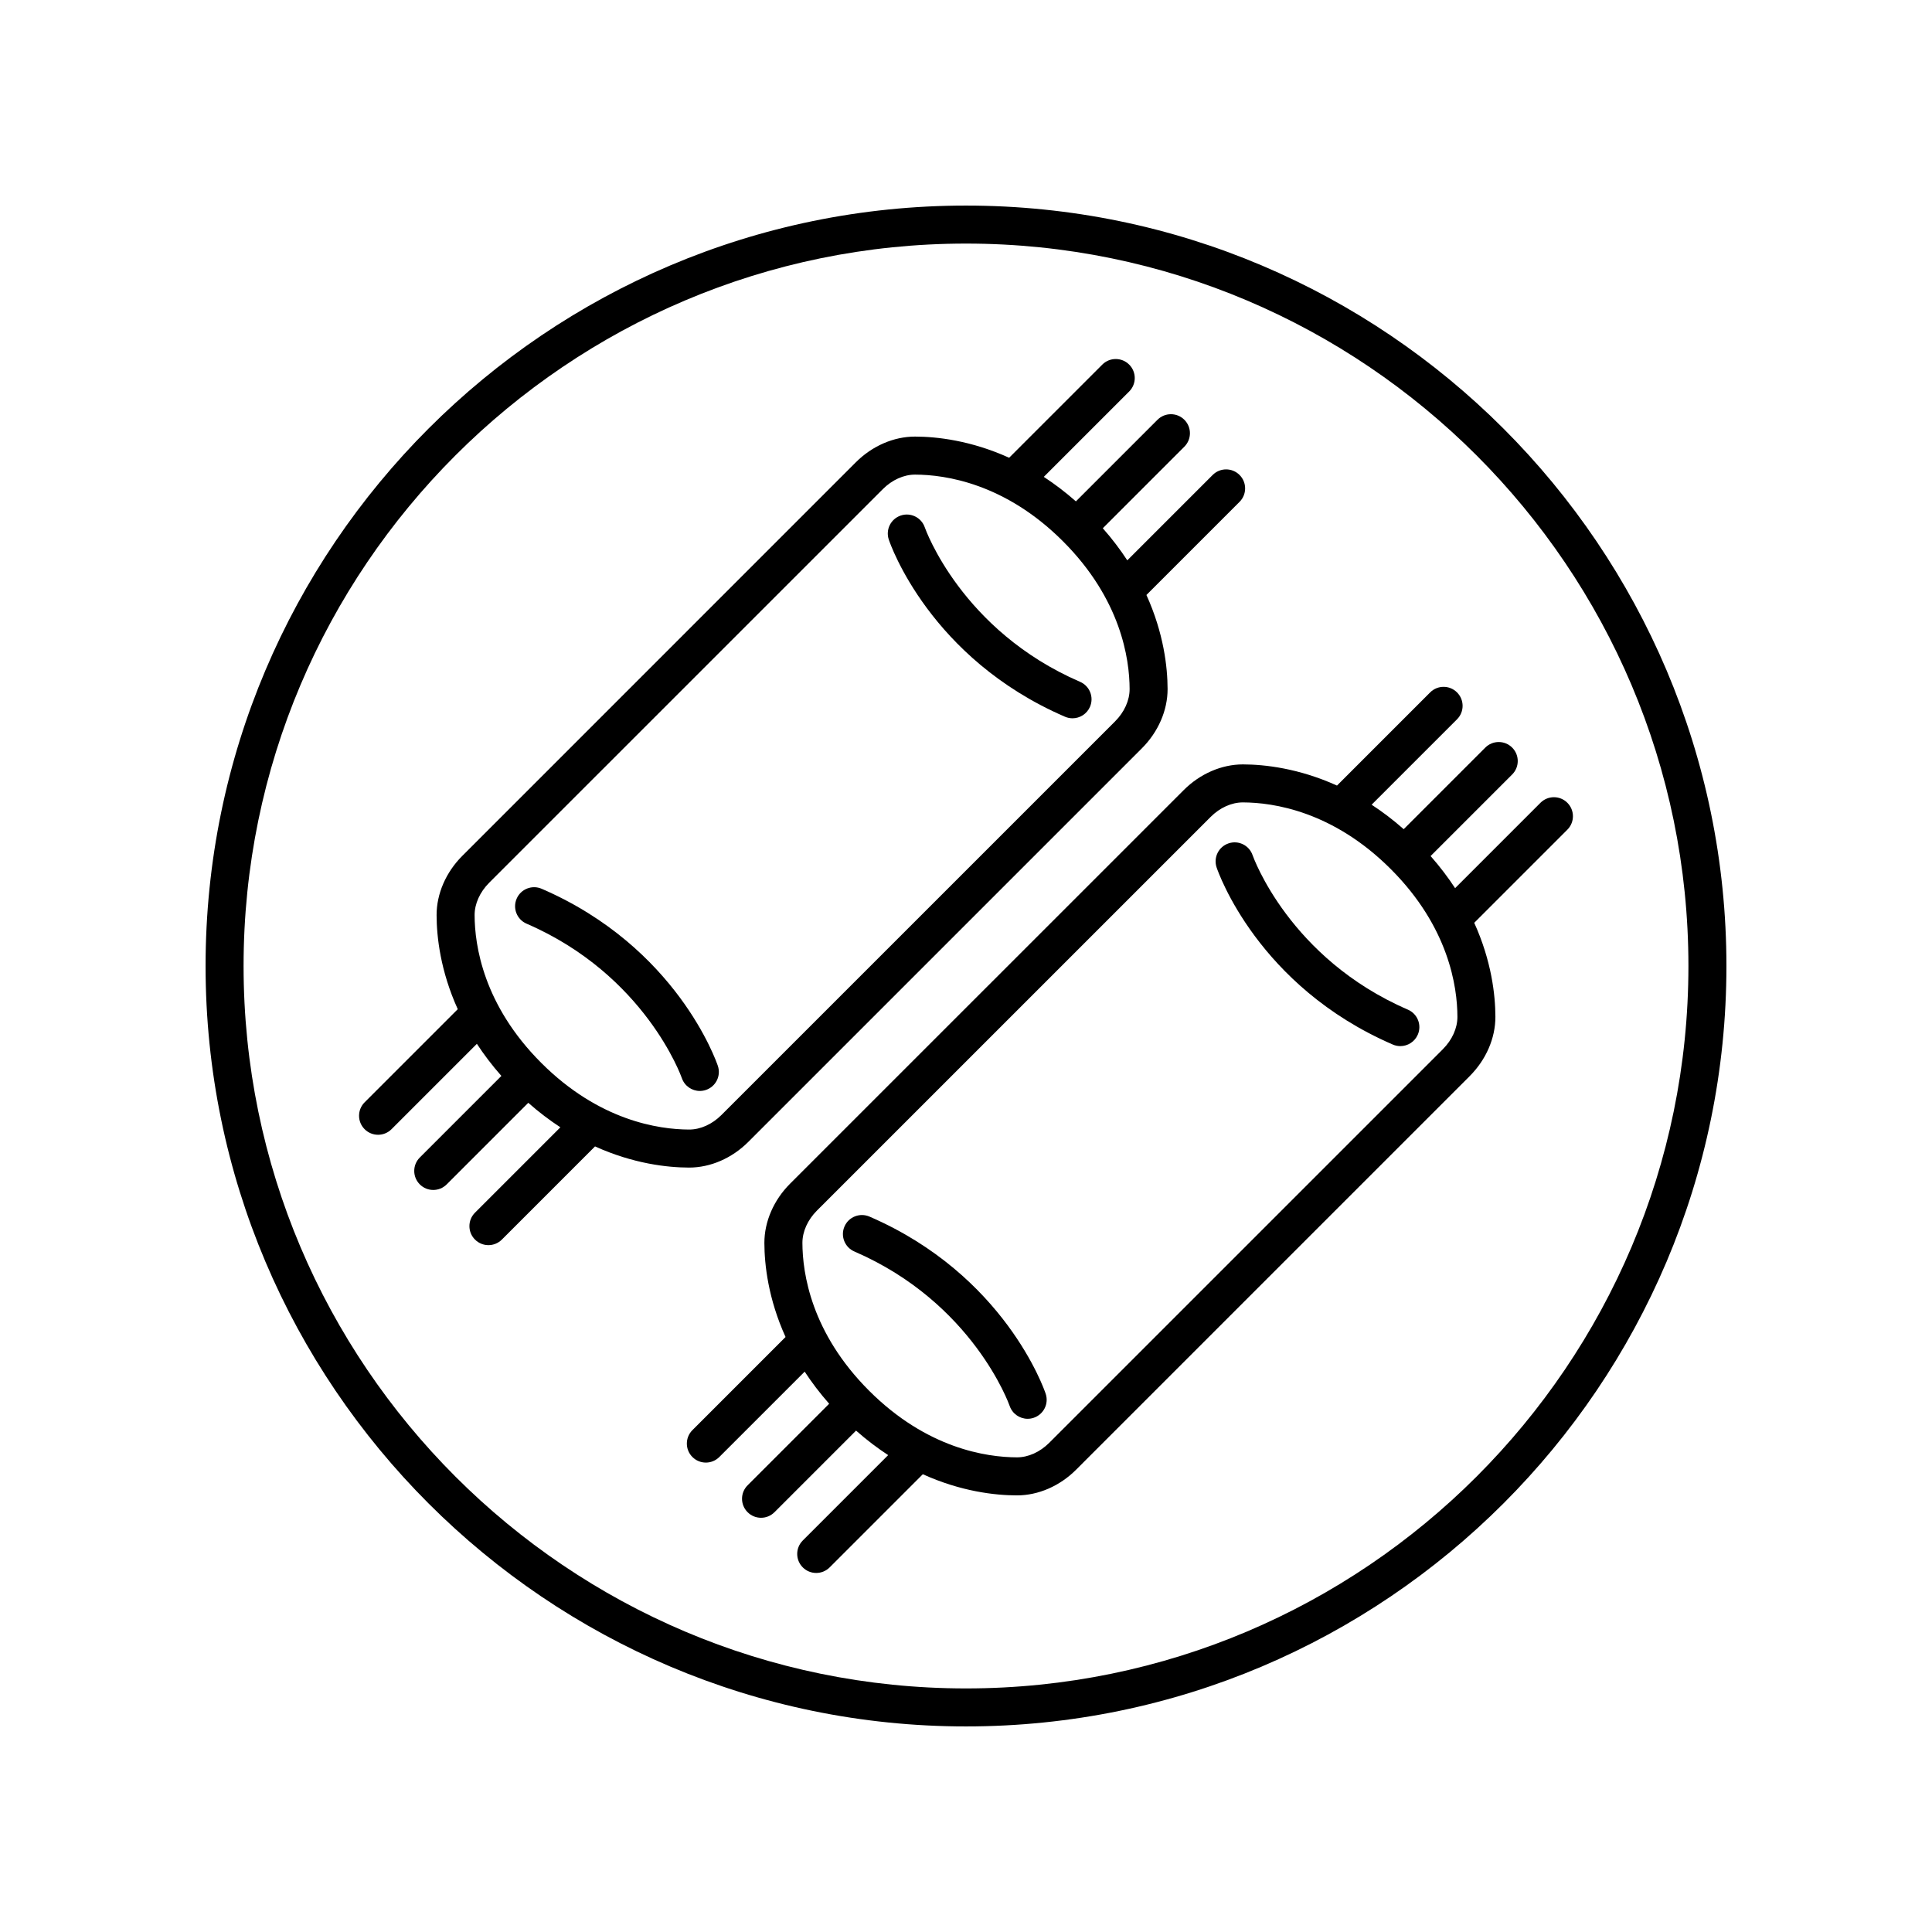 <?xml version="1.0" encoding="UTF-8"?>
<!-- Uploaded to: SVG Repo, www.svgrepo.com, Generator: SVG Repo Mixer Tools -->
<svg fill="#000000" width="800px" height="800px" version="1.1" viewBox="144 144 512 512" xmlns="http://www.w3.org/2000/svg">
 <g>
  <path d="m326.59 453.42h0.043c5.637 0 11.344-2.477 15.664-6.797l104.33-104.33v-0.004c4.328-4.328 6.809-10.047 6.797-15.695-0.012-5.742-1.008-14.77-5.609-24.918l24.68-24.68c1.969-1.969 1.969-5.156 0-7.125s-5.156-1.969-7.125 0l-22.625 22.625c-1.844-2.816-3.981-5.66-6.492-8.508l21.617-21.617c1.969-1.969 1.969-5.156 0-7.125s-5.156-1.969-7.125 0l-21.621 21.621c-2.844-2.512-5.691-4.648-8.508-6.492l22.629-22.629c1.969-1.969 1.969-5.156 0-7.125s-5.156-1.969-7.125 0l-24.688 24.688c-10.141-4.594-19.164-5.594-24.906-5.609h-0.043c-5.637 0-11.344 2.477-15.664 6.797l-104.32 104.33c-4.328 4.328-6.809 10.051-6.797 15.699 0.012 5.742 1.008 14.77 5.609 24.918l-24.68 24.68c-1.969 1.969-1.969 5.156 0 7.125 0.984 0.984 2.273 1.477 3.562 1.477s2.578-0.492 3.562-1.477l22.625-22.625c1.844 2.816 3.981 5.66 6.492 8.508l-21.617 21.617c-1.969 1.969-1.969 5.156 0 7.125 0.984 0.984 2.273 1.477 3.562 1.477s2.578-0.492 3.562-1.477l21.621-21.621c2.844 2.512 5.691 4.648 8.508 6.492l-22.629 22.629c-1.969 1.969-1.969 5.156 0 7.125 0.984 0.984 2.273 1.477 3.562 1.477s2.578-0.492 3.562-1.477l24.688-24.688c10.137 4.59 19.16 5.594 24.898 5.609zm-52.969-75.469 104.34-104.33c2.441-2.445 5.551-3.844 8.535-3.844h0.023c8.055 0.023 23.863 2.344 39.184 17.672 15.328 15.328 17.641 31.117 17.656 39.164 0.004 2.988-1.398 6.106-3.844 8.551v0.004l-104.34 104.33c-2.441 2.445-5.551 3.844-8.535 3.844h-0.023c-8.055-0.023-23.859-2.344-39.184-17.672-15.328-15.328-17.641-31.117-17.656-39.164-0.004-2.988 1.398-6.106 3.848-8.555z"/>
  <path d="m324.69 429.69c0.711 2.098 2.672 3.426 4.773 3.426 0.531 0 1.074-0.086 1.605-0.266 2.641-0.887 4.059-3.742 3.172-6.379-0.43-1.277-10.926-31.473-46.695-46.938-2.555-1.105-5.519 0.074-6.625 2.625-1.105 2.555 0.07 5.519 2.625 6.625 31.434 13.59 41.02 40.543 41.145 40.906z"/>
  <path d="m426.23 333.94c0.652 0.281 1.332 0.414 1.996 0.414 1.949 0 3.805-1.141 4.629-3.039 1.105-2.555-0.07-5.519-2.625-6.625-31.434-13.59-41.02-40.539-41.145-40.91-0.891-2.629-3.742-4.051-6.375-3.16-2.641 0.887-4.059 3.742-3.172 6.379 0.426 1.281 10.922 31.477 46.691 46.941z"/>
  <path d="m507.5 357.25 22.629-22.629c1.969-1.969 1.969-5.156 0-7.125s-5.156-1.969-7.125 0l-24.688 24.688c-10.141-4.594-19.164-5.594-24.902-5.609h-0.043c-5.637 0-11.344 2.477-15.664 6.797l-104.34 104.33c-4.328 4.328-6.809 10.051-6.797 15.699 0.012 5.742 1.008 14.77 5.609 24.918l-24.68 24.68c-1.969 1.969-1.969 5.156 0 7.125 0.984 0.984 2.273 1.477 3.562 1.477s2.578-0.492 3.562-1.477l22.625-22.625c1.844 2.816 3.981 5.66 6.492 8.508l-21.617 21.617c-1.969 1.969-1.969 5.156 0 7.125 0.984 0.984 2.273 1.477 3.562 1.477s2.578-0.492 3.562-1.477l21.621-21.621c2.844 2.512 5.691 4.648 8.508 6.492l-22.629 22.629c-1.969 1.969-1.969 5.156 0 7.125 0.984 0.984 2.273 1.477 3.562 1.477s2.578-0.492 3.562-1.477l24.688-24.688c10.141 4.594 19.164 5.594 24.906 5.609h0.043c5.637 0 11.344-2.477 15.664-6.797l104.33-104.33v-0.004c4.328-4.328 6.809-10.047 6.797-15.695-0.012-5.742-1.008-14.77-5.609-24.918l24.68-24.68c1.969-1.969 1.969-5.156 0-7.125s-5.156-1.969-7.125 0l-22.625 22.625c-1.844-2.816-3.981-5.66-6.492-8.508l21.617-21.617c1.969-1.969 1.969-5.156 0-7.125s-5.156-1.969-7.125 0l-21.621 21.621c-2.844-2.516-5.691-4.648-8.508-6.492zm18.887 64.785v0.004l-104.34 104.33c-2.441 2.445-5.551 3.844-8.535 3.844h-0.023c-8.055-0.023-23.863-2.344-39.184-17.672-15.328-15.328-17.641-31.117-17.656-39.164-0.004-2.988 1.398-6.106 3.844-8.555l104.34-104.33c2.441-2.445 5.551-3.844 8.535-3.844h0.023c8.055 0.023 23.859 2.344 39.184 17.672 15.328 15.328 17.641 31.117 17.656 39.164 0.004 2.984-1.398 6.102-3.844 8.547z"/>
  <path d="m374.42 466.41c-2.562-1.098-5.519 0.07-6.625 2.625-1.105 2.555 0.07 5.519 2.625 6.625 31.438 13.594 41.02 40.547 41.145 40.91 0.711 2.098 2.672 3.426 4.773 3.426 0.531 0 1.074-0.086 1.605-0.266 2.641-0.887 4.059-3.742 3.172-6.379-0.43-1.281-10.93-31.473-46.695-46.941z"/>
  <path d="m475.96 370.66c-0.891-2.633-3.746-4.055-6.375-3.16-2.641 0.887-4.059 3.742-3.172 6.379 0.43 1.277 10.926 31.473 46.695 46.938 0.652 0.281 1.332 0.414 1.996 0.414 1.949 0 3.805-1.141 4.629-3.039 1.105-2.555-0.07-5.519-2.625-6.625-31.438-13.59-41.02-40.539-41.148-40.906z"/>
  <path d="m400 198.48c-111.12 0-201.52 90.402-201.52 201.52s90.402 201.52 201.52 201.52 201.52-90.402 201.52-201.52-90.402-201.52-201.52-201.52zm0 392.97c-105.56 0-191.45-85.883-191.45-191.45 0-105.56 85.883-191.45 191.45-191.45 105.56 0 191.45 85.883 191.45 191.45-0.004 105.57-85.887 191.45-191.45 191.45z"/>
 </g>
</svg>